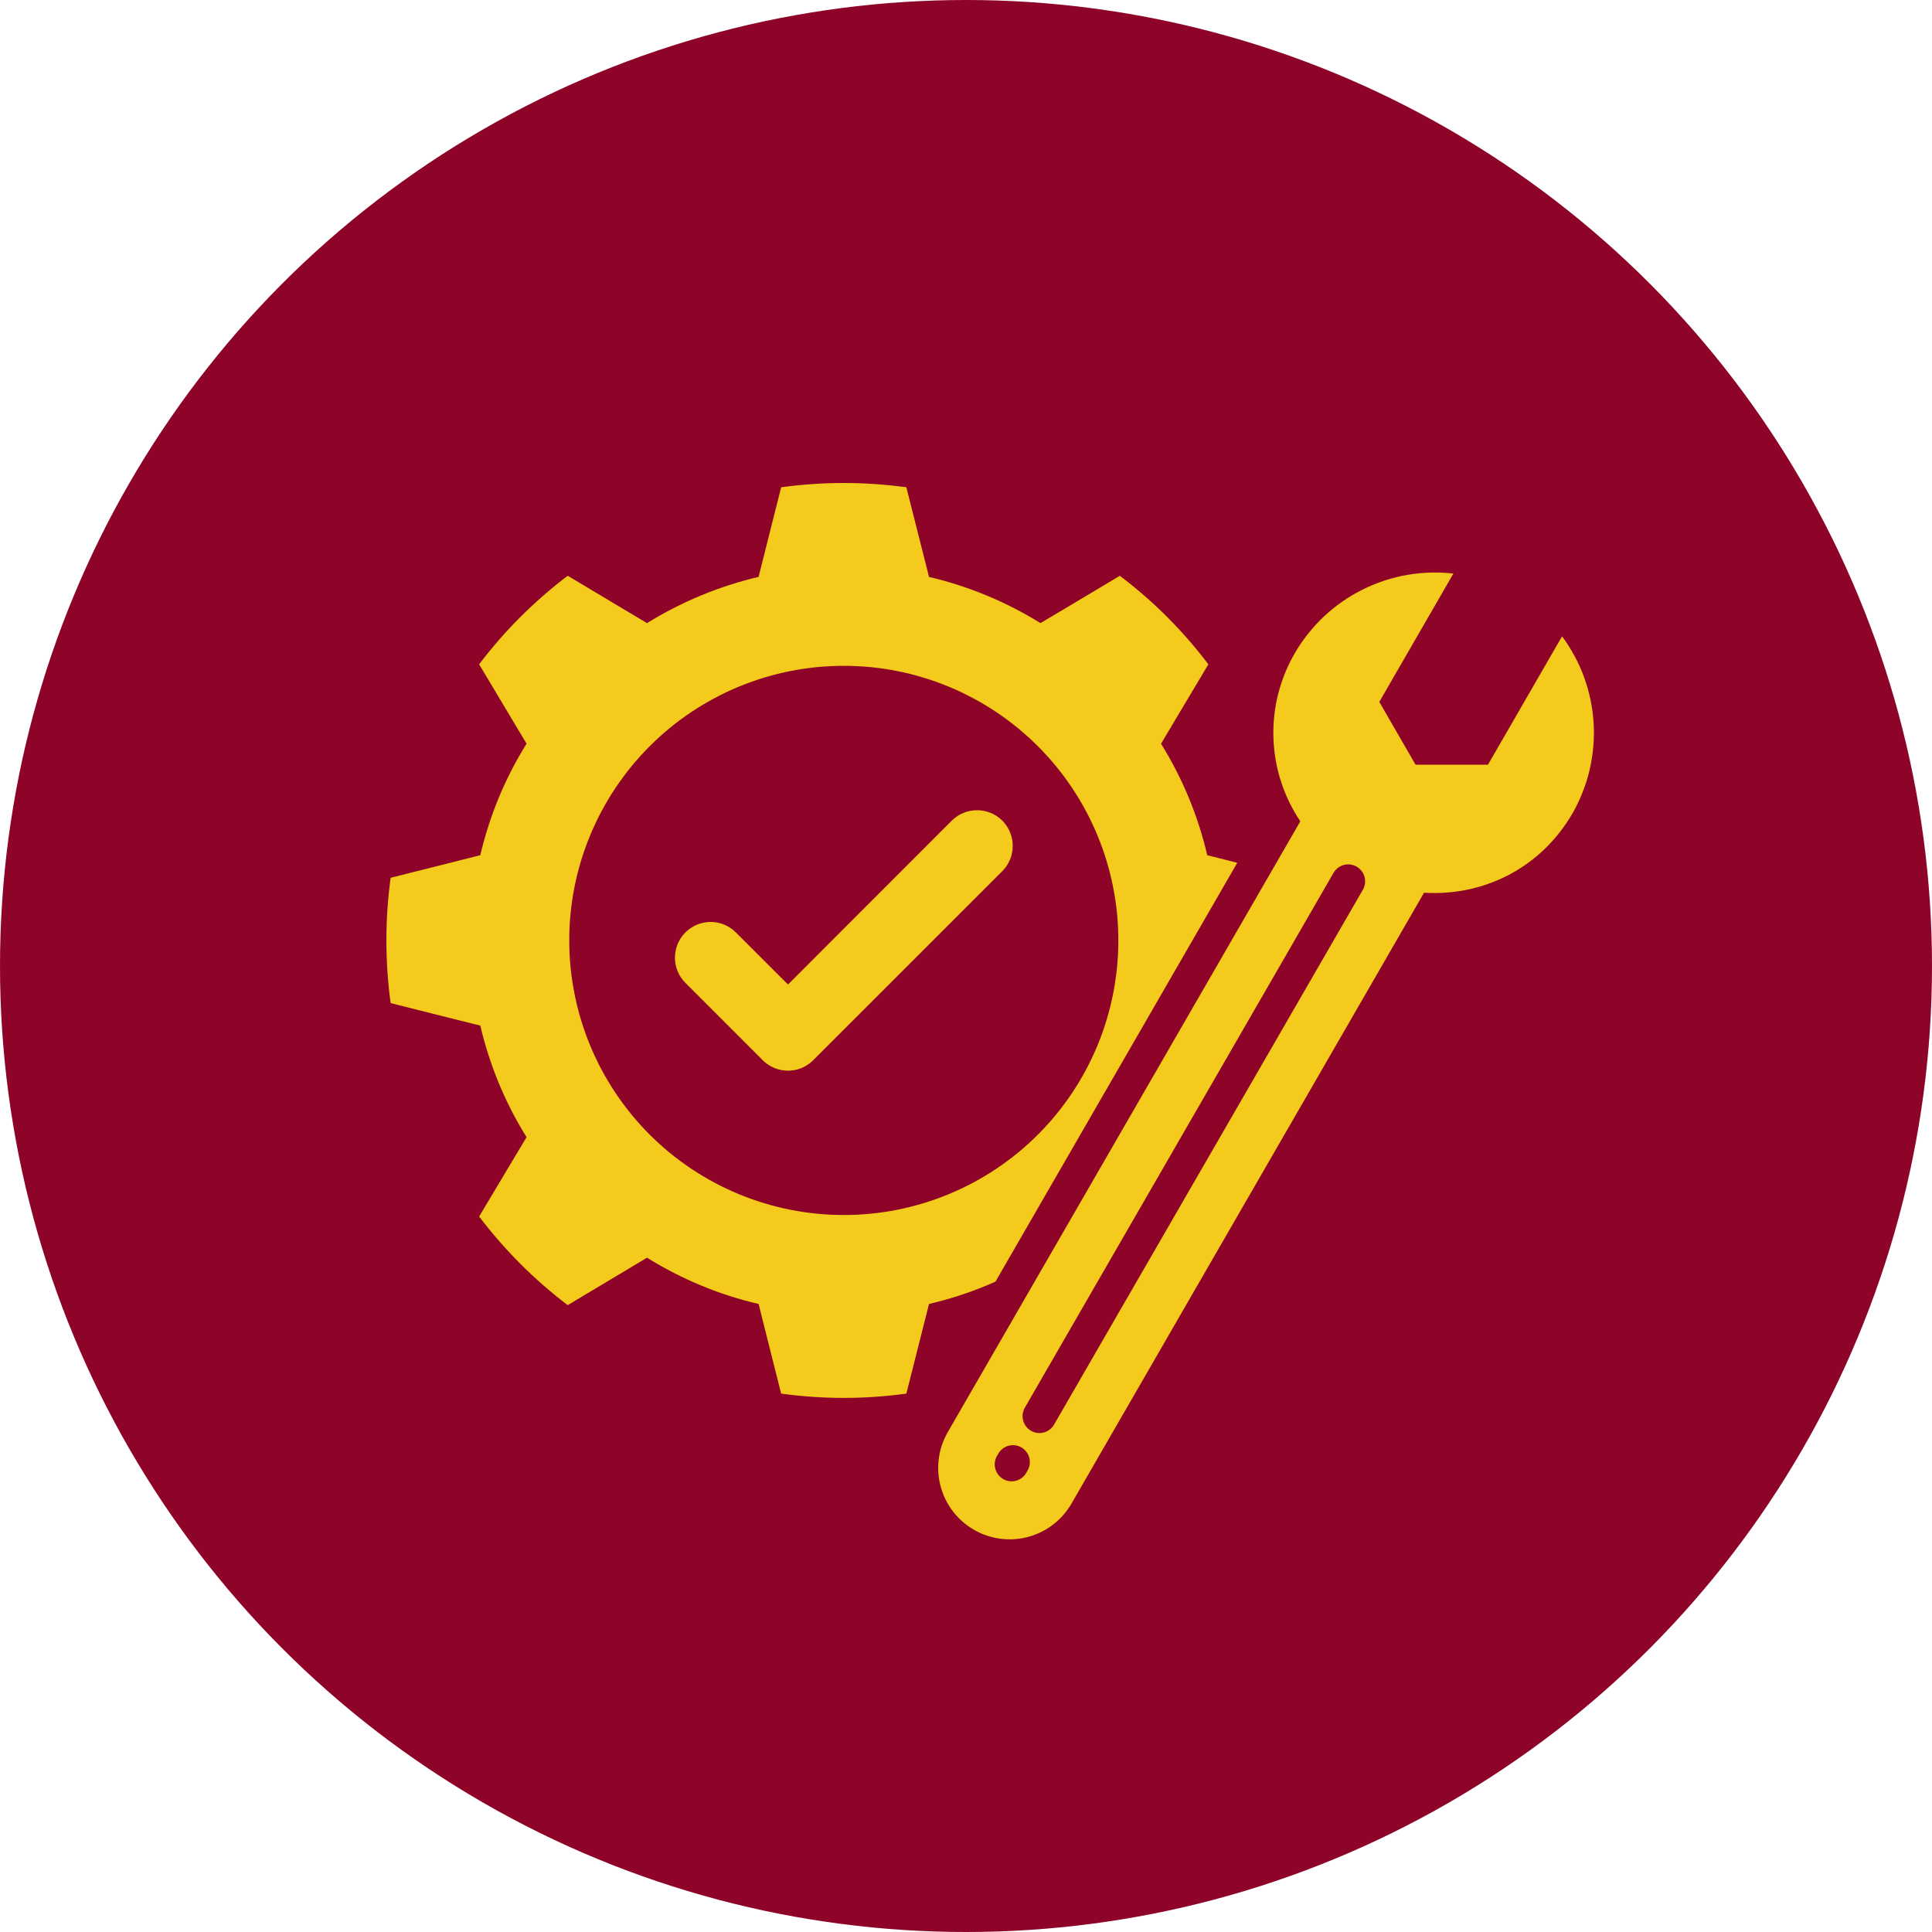 <svg width="40" height="40" viewBox="0 0 40 40" fill="none" xmlns="http://www.w3.org/2000/svg">
<circle cx="20" cy="20" r="20" fill="#8E0429"/>
<path d="M32.341 13.174L30.807 15.832H29.307L28.557 14.532L30.091 11.875C30.011 11.866 29.93 11.859 29.85 11.856C29.769 11.853 29.689 11.852 29.608 11.855C29.527 11.857 29.447 11.862 29.366 11.871C29.286 11.879 29.206 11.89 29.127 11.904C29.047 11.918 28.968 11.935 28.89 11.955C28.812 11.975 28.734 11.997 28.658 12.022C28.581 12.048 28.506 12.076 28.431 12.106C28.356 12.137 28.283 12.171 28.211 12.207C28.138 12.243 28.068 12.281 27.998 12.322C27.929 12.364 27.861 12.407 27.795 12.453C27.728 12.499 27.664 12.548 27.601 12.598C27.538 12.649 27.477 12.702 27.418 12.757C27.359 12.812 27.302 12.869 27.248 12.928C27.193 12.988 27.14 13.049 27.09 13.112C27.039 13.175 26.991 13.24 26.945 13.306C26.899 13.373 26.856 13.441 26.815 13.51C26.776 13.576 26.74 13.644 26.706 13.713C26.671 13.781 26.64 13.851 26.61 13.923C26.581 13.994 26.554 14.066 26.53 14.139C26.506 14.211 26.484 14.285 26.465 14.36C26.446 14.434 26.43 14.509 26.416 14.585C26.402 14.66 26.391 14.736 26.383 14.813C26.374 14.889 26.369 14.966 26.366 15.042C26.363 15.119 26.362 15.196 26.365 15.273C26.367 15.35 26.372 15.426 26.38 15.502C26.387 15.579 26.398 15.655 26.411 15.731C26.424 15.806 26.44 15.882 26.458 15.956C26.476 16.031 26.497 16.105 26.521 16.178C26.544 16.251 26.57 16.323 26.599 16.395C26.628 16.466 26.659 16.536 26.692 16.605C26.726 16.674 26.762 16.742 26.8 16.809C26.838 16.875 26.879 16.941 26.922 17.004C24.49 21.217 22.058 25.431 19.626 29.645C19.602 29.686 19.579 29.73 19.559 29.774C19.539 29.818 19.521 29.863 19.505 29.909C19.489 29.955 19.476 30.002 19.464 30.049C19.453 30.096 19.444 30.144 19.438 30.192C19.431 30.24 19.427 30.289 19.425 30.337C19.423 30.386 19.424 30.434 19.427 30.483C19.43 30.531 19.435 30.58 19.443 30.628C19.451 30.675 19.461 30.723 19.474 30.77C19.486 30.817 19.501 30.863 19.518 30.909C19.535 30.954 19.554 30.999 19.575 31.043C19.597 31.086 19.62 31.129 19.646 31.17C19.671 31.211 19.699 31.251 19.729 31.29C19.758 31.328 19.79 31.366 19.823 31.401C19.856 31.437 19.891 31.47 19.927 31.502C19.964 31.535 20.002 31.565 20.041 31.593C20.081 31.621 20.122 31.648 20.164 31.672C20.206 31.696 20.249 31.718 20.293 31.738C20.337 31.759 20.383 31.776 20.429 31.792C20.475 31.808 20.521 31.821 20.569 31.832C20.616 31.843 20.664 31.851 20.712 31.858C20.76 31.864 20.808 31.868 20.857 31.869C20.906 31.871 20.954 31.87 21.003 31.867C21.051 31.863 21.099 31.858 21.147 31.85C21.195 31.842 21.243 31.831 21.29 31.819C21.337 31.806 21.383 31.791 21.428 31.774C21.474 31.756 21.518 31.737 21.561 31.715C21.605 31.694 21.647 31.67 21.689 31.644C21.73 31.618 21.77 31.59 21.808 31.561C21.846 31.531 21.883 31.499 21.919 31.466C21.954 31.433 21.988 31.398 22.019 31.361C22.051 31.324 22.081 31.286 22.109 31.246C22.137 31.207 22.163 31.166 22.188 31.123C24.619 26.91 27.051 22.697 29.483 18.483C30.7 18.557 31.894 17.988 32.563 16.829C32.602 16.759 32.64 16.688 32.674 16.615C32.709 16.542 32.741 16.468 32.77 16.392C32.8 16.317 32.826 16.241 32.85 16.164C32.874 16.087 32.895 16.009 32.913 15.93C32.931 15.852 32.947 15.773 32.959 15.693C32.972 15.613 32.981 15.533 32.988 15.453C32.995 15.372 32.999 15.291 33 15.211C33.001 15.13 32.999 15.049 32.994 14.969C32.989 14.888 32.981 14.808 32.97 14.728C32.96 14.648 32.946 14.569 32.93 14.489C32.913 14.41 32.894 14.332 32.872 14.254C32.85 14.177 32.825 14.1 32.798 14.024C32.77 13.948 32.74 13.873 32.707 13.8C32.674 13.726 32.638 13.654 32.6 13.583C32.562 13.512 32.521 13.442 32.478 13.374C32.435 13.306 32.389 13.239 32.341 13.174ZM21.276 30.444L21.248 30.493C21.237 30.513 21.224 30.532 21.209 30.549C21.194 30.566 21.177 30.582 21.159 30.596C21.14 30.61 21.121 30.622 21.1 30.632C21.08 30.642 21.058 30.651 21.036 30.657C21.014 30.663 20.991 30.666 20.969 30.668C20.946 30.67 20.923 30.669 20.9 30.666C20.877 30.663 20.855 30.658 20.833 30.651C20.811 30.643 20.79 30.634 20.77 30.622C20.75 30.611 20.732 30.598 20.714 30.582C20.697 30.567 20.681 30.551 20.667 30.532C20.653 30.514 20.641 30.495 20.631 30.474C20.621 30.454 20.613 30.432 20.607 30.41C20.601 30.388 20.597 30.365 20.595 30.342C20.594 30.319 20.594 30.297 20.597 30.274C20.6 30.251 20.605 30.229 20.613 30.207C20.62 30.185 20.629 30.164 20.641 30.144L20.669 30.096C20.681 30.076 20.694 30.057 20.709 30.04C20.724 30.023 20.741 30.007 20.759 29.993C20.777 29.979 20.797 29.967 20.817 29.957C20.838 29.947 20.859 29.938 20.881 29.932C20.904 29.926 20.926 29.923 20.949 29.921C20.972 29.92 20.995 29.92 21.017 29.923C21.04 29.926 21.062 29.931 21.084 29.939C21.106 29.946 21.127 29.955 21.147 29.967C21.167 29.978 21.185 29.992 21.203 30.007C21.22 30.022 21.235 30.038 21.249 30.057C21.263 30.075 21.276 30.094 21.286 30.115C21.296 30.135 21.304 30.157 21.31 30.179C21.316 30.201 21.32 30.224 21.321 30.247C21.323 30.27 21.322 30.292 21.319 30.315C21.316 30.338 21.311 30.36 21.304 30.382C21.296 30.404 21.287 30.424 21.276 30.444ZM28.217 18.421L21.825 29.492C21.813 29.512 21.8 29.531 21.785 29.549C21.77 29.566 21.753 29.582 21.735 29.596C21.717 29.61 21.698 29.622 21.677 29.633C21.656 29.643 21.635 29.651 21.613 29.657C21.59 29.663 21.568 29.667 21.545 29.669C21.522 29.67 21.499 29.67 21.476 29.667C21.453 29.664 21.431 29.659 21.409 29.651C21.387 29.644 21.366 29.634 21.346 29.623C21.326 29.611 21.308 29.598 21.29 29.583C21.273 29.568 21.257 29.551 21.243 29.533C21.229 29.514 21.217 29.495 21.207 29.474C21.197 29.453 21.189 29.432 21.183 29.41C21.177 29.387 21.173 29.365 21.172 29.342C21.17 29.319 21.171 29.296 21.174 29.273C21.177 29.25 21.183 29.228 21.19 29.206C21.197 29.184 21.207 29.163 21.219 29.143L27.609 18.072C27.621 18.052 27.634 18.033 27.649 18.016C27.664 17.999 27.681 17.983 27.699 17.969C27.717 17.955 27.737 17.943 27.757 17.933C27.778 17.922 27.799 17.914 27.822 17.908C27.844 17.902 27.866 17.898 27.889 17.897C27.912 17.895 27.935 17.896 27.958 17.899C27.981 17.902 28.003 17.907 28.025 17.914C28.047 17.922 28.067 17.931 28.087 17.942C28.107 17.954 28.126 17.967 28.143 17.982C28.161 17.997 28.176 18.014 28.191 18.032C28.204 18.05 28.217 18.07 28.227 18.09C28.237 18.111 28.245 18.133 28.251 18.155C28.257 18.177 28.261 18.2 28.263 18.223C28.264 18.245 28.264 18.268 28.261 18.291C28.258 18.314 28.252 18.336 28.245 18.358C28.238 18.38 28.228 18.401 28.217 18.421V18.421ZM20.752 16.99C20.769 17.007 20.785 17.025 20.8 17.044C20.816 17.063 20.83 17.082 20.843 17.102C20.857 17.123 20.869 17.143 20.881 17.165C20.892 17.186 20.902 17.208 20.911 17.23C20.921 17.253 20.929 17.276 20.936 17.299C20.943 17.322 20.948 17.345 20.953 17.369C20.958 17.393 20.962 17.417 20.964 17.441C20.966 17.465 20.967 17.489 20.967 17.513C20.967 17.538 20.966 17.562 20.964 17.586C20.962 17.61 20.958 17.634 20.953 17.657C20.948 17.681 20.943 17.705 20.936 17.728C20.929 17.751 20.921 17.774 20.911 17.796C20.902 17.819 20.892 17.84 20.881 17.862C20.869 17.883 20.857 17.904 20.843 17.924C20.83 17.944 20.816 17.964 20.8 17.982C20.785 18.001 20.769 18.019 20.752 18.036L16.837 21.95C16.82 21.967 16.802 21.984 16.784 21.999C16.765 22.014 16.745 22.029 16.725 22.042C16.705 22.056 16.684 22.068 16.663 22.079C16.642 22.091 16.62 22.101 16.597 22.111C16.575 22.12 16.552 22.128 16.529 22.135C16.506 22.142 16.482 22.148 16.459 22.153C16.435 22.157 16.411 22.161 16.387 22.163C16.363 22.166 16.338 22.167 16.314 22.167C16.29 22.167 16.266 22.166 16.242 22.163C16.218 22.161 16.194 22.157 16.17 22.153C16.146 22.148 16.123 22.142 16.099 22.135C16.076 22.128 16.054 22.12 16.031 22.111C16.009 22.101 15.987 22.091 15.966 22.079C15.944 22.068 15.924 22.056 15.903 22.042C15.883 22.029 15.864 22.014 15.845 21.999C15.826 21.984 15.808 21.967 15.791 21.95L14.188 20.346C14.171 20.329 14.155 20.311 14.139 20.292C14.124 20.274 14.11 20.254 14.097 20.234C14.083 20.214 14.071 20.193 14.06 20.172C14.049 20.151 14.039 20.129 14.029 20.107C14.02 20.084 14.012 20.062 14.005 20.039C13.998 20.015 13.993 19.992 13.988 19.968C13.983 19.945 13.98 19.921 13.978 19.897C13.975 19.873 13.974 19.849 13.974 19.825C13.975 19.801 13.976 19.777 13.978 19.753C13.981 19.729 13.984 19.705 13.989 19.681C13.994 19.658 14 19.634 14.007 19.611C14.014 19.588 14.022 19.566 14.031 19.543C14.04 19.521 14.051 19.499 14.062 19.478C14.073 19.457 14.086 19.436 14.099 19.416C14.113 19.396 14.127 19.377 14.142 19.358C14.158 19.34 14.174 19.322 14.191 19.305C14.208 19.288 14.226 19.271 14.244 19.256C14.263 19.241 14.282 19.227 14.302 19.213C14.322 19.2 14.343 19.187 14.364 19.176C14.385 19.165 14.407 19.154 14.429 19.145C14.452 19.136 14.474 19.128 14.497 19.12C14.52 19.113 14.544 19.108 14.567 19.103C14.591 19.098 14.615 19.095 14.639 19.092C14.663 19.09 14.687 19.088 14.711 19.088C14.735 19.088 14.759 19.089 14.783 19.092C14.807 19.094 14.831 19.097 14.854 19.102C14.878 19.107 14.901 19.112 14.924 19.119C14.947 19.126 14.97 19.134 14.992 19.143C15.015 19.152 15.037 19.163 15.058 19.174C15.079 19.185 15.1 19.197 15.12 19.211C15.14 19.224 15.16 19.238 15.178 19.253C15.197 19.269 15.215 19.285 15.232 19.302L16.315 20.383L19.706 16.99C19.723 16.973 19.741 16.957 19.76 16.942C19.779 16.926 19.798 16.912 19.818 16.899C19.838 16.885 19.859 16.873 19.881 16.861C19.902 16.85 19.924 16.84 19.946 16.831C19.968 16.822 19.991 16.813 20.014 16.806C20.038 16.799 20.061 16.794 20.085 16.789C20.108 16.784 20.132 16.781 20.157 16.778C20.181 16.776 20.205 16.775 20.229 16.775C20.253 16.775 20.277 16.776 20.301 16.778C20.325 16.781 20.349 16.784 20.373 16.789C20.397 16.794 20.42 16.799 20.443 16.806C20.467 16.813 20.489 16.822 20.512 16.831C20.534 16.84 20.556 16.85 20.577 16.861C20.599 16.873 20.619 16.885 20.64 16.899C20.66 16.912 20.679 16.926 20.698 16.942C20.717 16.957 20.735 16.973 20.752 16.99ZM25.616 17.863L24.995 17.706C24.899 17.298 24.771 16.9 24.611 16.513C24.45 16.125 24.259 15.754 24.038 15.398L24.48 14.656L25.018 13.754C24.756 13.408 24.471 13.081 24.165 12.774C23.858 12.467 23.531 12.183 23.185 11.921L22.283 12.46L21.542 12.901C21.186 12.68 20.814 12.489 20.427 12.329C20.039 12.168 19.642 12.04 19.234 11.944L19.023 11.109L18.765 10.088C18.335 10.03 17.903 10 17.469 10C17.035 10 16.603 10.03 16.173 10.088L15.916 11.109L15.706 11.944C15.297 12.04 14.9 12.168 14.512 12.329C14.125 12.489 13.753 12.68 13.396 12.901L12.656 12.46L11.754 11.92C11.408 12.183 11.082 12.467 10.774 12.774C10.467 13.081 10.182 13.408 9.92 13.754L10.459 14.656L10.902 15.397C10.68 15.753 10.489 16.125 10.328 16.512C10.168 16.9 10.04 17.297 9.944 17.706L9.109 17.917L8.088 18.174C8.029 18.604 8 19.037 8 19.471C8 19.905 8.029 20.337 8.088 20.768L9.109 21.025L9.944 21.234C10.04 21.643 10.168 22.041 10.328 22.428C10.489 22.816 10.68 23.188 10.902 23.544L10.459 24.284L9.92 25.187C10.183 25.533 10.468 25.859 10.775 26.167C11.082 26.474 11.408 26.759 11.754 27.021L12.656 26.482L13.396 26.039C13.753 26.261 14.124 26.452 14.512 26.613C14.899 26.774 15.297 26.902 15.706 26.997L15.916 27.833L16.173 28.853C16.603 28.912 17.035 28.942 17.469 28.942C17.903 28.942 18.335 28.912 18.765 28.853L19.023 27.833L19.234 26.997C19.707 26.887 20.166 26.733 20.61 26.535L25.616 17.863ZM17.469 25.155C17.376 25.155 17.283 25.153 17.19 25.149C17.097 25.144 17.004 25.137 16.912 25.128C16.819 25.119 16.727 25.108 16.635 25.094C16.543 25.08 16.451 25.064 16.36 25.046C16.269 25.028 16.178 25.008 16.088 24.985C15.998 24.962 15.908 24.938 15.819 24.91C15.73 24.884 15.642 24.854 15.554 24.823C15.466 24.792 15.38 24.758 15.294 24.723C15.208 24.687 15.123 24.649 15.039 24.609C14.955 24.57 14.872 24.528 14.79 24.484C14.707 24.44 14.627 24.394 14.547 24.346C14.467 24.298 14.389 24.249 14.311 24.197C14.234 24.145 14.158 24.092 14.083 24.036C14.008 23.981 13.935 23.924 13.863 23.865C13.791 23.805 13.721 23.745 13.652 23.682C13.583 23.62 13.516 23.556 13.45 23.49C13.384 23.424 13.32 23.357 13.258 23.288C13.195 23.219 13.134 23.148 13.075 23.076C13.016 23.004 12.959 22.931 12.904 22.856C12.848 22.782 12.795 22.706 12.743 22.628C12.691 22.551 12.642 22.472 12.594 22.392C12.546 22.313 12.5 22.232 12.456 22.15C12.413 22.067 12.371 21.985 12.331 21.9C12.291 21.816 12.254 21.731 12.218 21.645C12.182 21.559 12.149 21.472 12.118 21.385C12.086 21.297 12.057 21.209 12.03 21.12C12.003 21.031 11.978 20.941 11.956 20.851C11.933 20.761 11.913 20.67 11.895 20.579C11.877 20.487 11.861 20.396 11.847 20.304C11.833 20.212 11.822 20.119 11.813 20.027C11.804 19.934 11.797 19.841 11.792 19.748C11.788 19.655 11.786 19.562 11.786 19.47C11.786 19.376 11.788 19.283 11.792 19.191C11.797 19.098 11.804 19.005 11.813 18.912C11.822 18.82 11.834 18.727 11.847 18.635C11.861 18.543 11.877 18.451 11.895 18.36C11.913 18.269 11.934 18.178 11.956 18.088C11.979 17.998 12.004 17.908 12.03 17.819C12.057 17.73 12.087 17.642 12.118 17.554C12.149 17.467 12.183 17.38 12.219 17.294C12.254 17.208 12.292 17.123 12.332 17.039C12.371 16.955 12.413 16.872 12.457 16.79C12.501 16.707 12.547 16.627 12.595 16.547C12.643 16.467 12.692 16.388 12.744 16.311C12.796 16.234 12.849 16.158 12.905 16.083C12.96 16.008 13.017 15.935 13.076 15.863C13.135 15.791 13.196 15.721 13.258 15.652C13.321 15.583 13.385 15.515 13.451 15.45C13.517 15.384 13.584 15.32 13.653 15.257C13.722 15.195 13.792 15.134 13.864 15.075C13.936 15.016 14.009 14.959 14.084 14.903C14.159 14.848 14.235 14.794 14.312 14.743C14.39 14.691 14.468 14.641 14.548 14.593C14.628 14.546 14.709 14.5 14.791 14.456C14.873 14.412 14.956 14.37 15.04 14.33C15.124 14.291 15.209 14.253 15.295 14.217C15.381 14.182 15.468 14.148 15.556 14.117C15.643 14.086 15.731 14.056 15.82 14.029C15.909 14.002 15.999 13.978 16.089 13.955C16.179 13.932 16.27 13.912 16.361 13.894C16.453 13.876 16.544 13.86 16.636 13.846C16.728 13.833 16.821 13.821 16.913 13.812C17.006 13.803 17.099 13.796 17.192 13.792C17.284 13.787 17.377 13.785 17.47 13.785C17.563 13.785 17.656 13.787 17.749 13.792C17.842 13.796 17.935 13.803 18.028 13.812C18.12 13.821 18.212 13.833 18.304 13.846C18.396 13.86 18.488 13.876 18.579 13.894C18.671 13.912 18.761 13.933 18.852 13.955C18.942 13.978 19.031 14.003 19.12 14.03C19.209 14.057 19.298 14.086 19.385 14.117C19.473 14.149 19.56 14.182 19.646 14.218C19.732 14.254 19.817 14.291 19.901 14.331C19.985 14.371 20.068 14.413 20.15 14.457C20.232 14.5 20.313 14.546 20.393 14.594C20.472 14.642 20.551 14.692 20.628 14.743C20.706 14.795 20.782 14.849 20.856 14.904C20.931 14.96 21.004 15.017 21.076 15.076C21.148 15.135 21.218 15.195 21.287 15.258C21.356 15.32 21.424 15.385 21.489 15.45C21.555 15.516 21.619 15.584 21.682 15.653C21.744 15.722 21.805 15.792 21.864 15.864C21.923 15.936 21.98 16.009 22.036 16.084C22.091 16.159 22.145 16.235 22.196 16.312C22.248 16.39 22.298 16.468 22.346 16.548C22.393 16.628 22.439 16.709 22.483 16.791C22.527 16.873 22.569 16.956 22.608 17.04C22.648 17.124 22.686 17.209 22.721 17.295C22.757 17.381 22.791 17.468 22.822 17.555C22.853 17.643 22.882 17.731 22.909 17.82C22.936 17.91 22.961 17.999 22.984 18.089C23.006 18.18 23.027 18.27 23.045 18.362C23.063 18.453 23.079 18.544 23.093 18.637C23.106 18.729 23.117 18.821 23.127 18.913C23.136 19.006 23.142 19.099 23.147 19.192C23.152 19.285 23.154 19.378 23.154 19.471C23.154 19.564 23.152 19.657 23.147 19.75C23.142 19.843 23.136 19.936 23.127 20.028C23.117 20.121 23.106 20.213 23.092 20.305C23.079 20.397 23.063 20.489 23.045 20.58C23.027 20.671 23.006 20.762 22.984 20.852C22.961 20.942 22.936 21.032 22.909 21.121C22.882 21.21 22.853 21.299 22.822 21.386C22.79 21.474 22.757 21.561 22.721 21.647C22.686 21.733 22.648 21.818 22.608 21.902C22.568 21.986 22.526 22.069 22.483 22.151C22.439 22.233 22.393 22.314 22.345 22.394C22.297 22.474 22.247 22.552 22.196 22.63C22.144 22.707 22.091 22.783 22.035 22.858C21.98 22.933 21.923 23.006 21.863 23.078C21.805 23.15 21.744 23.22 21.681 23.289C21.619 23.358 21.555 23.425 21.489 23.491C21.423 23.557 21.356 23.621 21.287 23.683C21.218 23.746 21.147 23.807 21.076 23.866C21.003 23.925 20.93 23.982 20.855 24.037C20.781 24.093 20.705 24.146 20.627 24.198C20.55 24.25 20.471 24.299 20.392 24.347C20.312 24.395 20.231 24.441 20.149 24.485C20.067 24.529 19.984 24.57 19.9 24.61C19.816 24.65 19.73 24.688 19.645 24.723C19.558 24.759 19.472 24.792 19.384 24.824C19.297 24.855 19.208 24.884 19.119 24.911C19.03 24.938 18.941 24.963 18.85 24.985C18.76 25.008 18.669 25.028 18.578 25.047C18.487 25.065 18.395 25.081 18.303 25.094C18.211 25.108 18.119 25.119 18.026 25.128C17.934 25.137 17.841 25.144 17.748 25.149C17.655 25.153 17.562 25.156 17.469 25.155Z" fill="#F4CB1C"/>
</svg>
